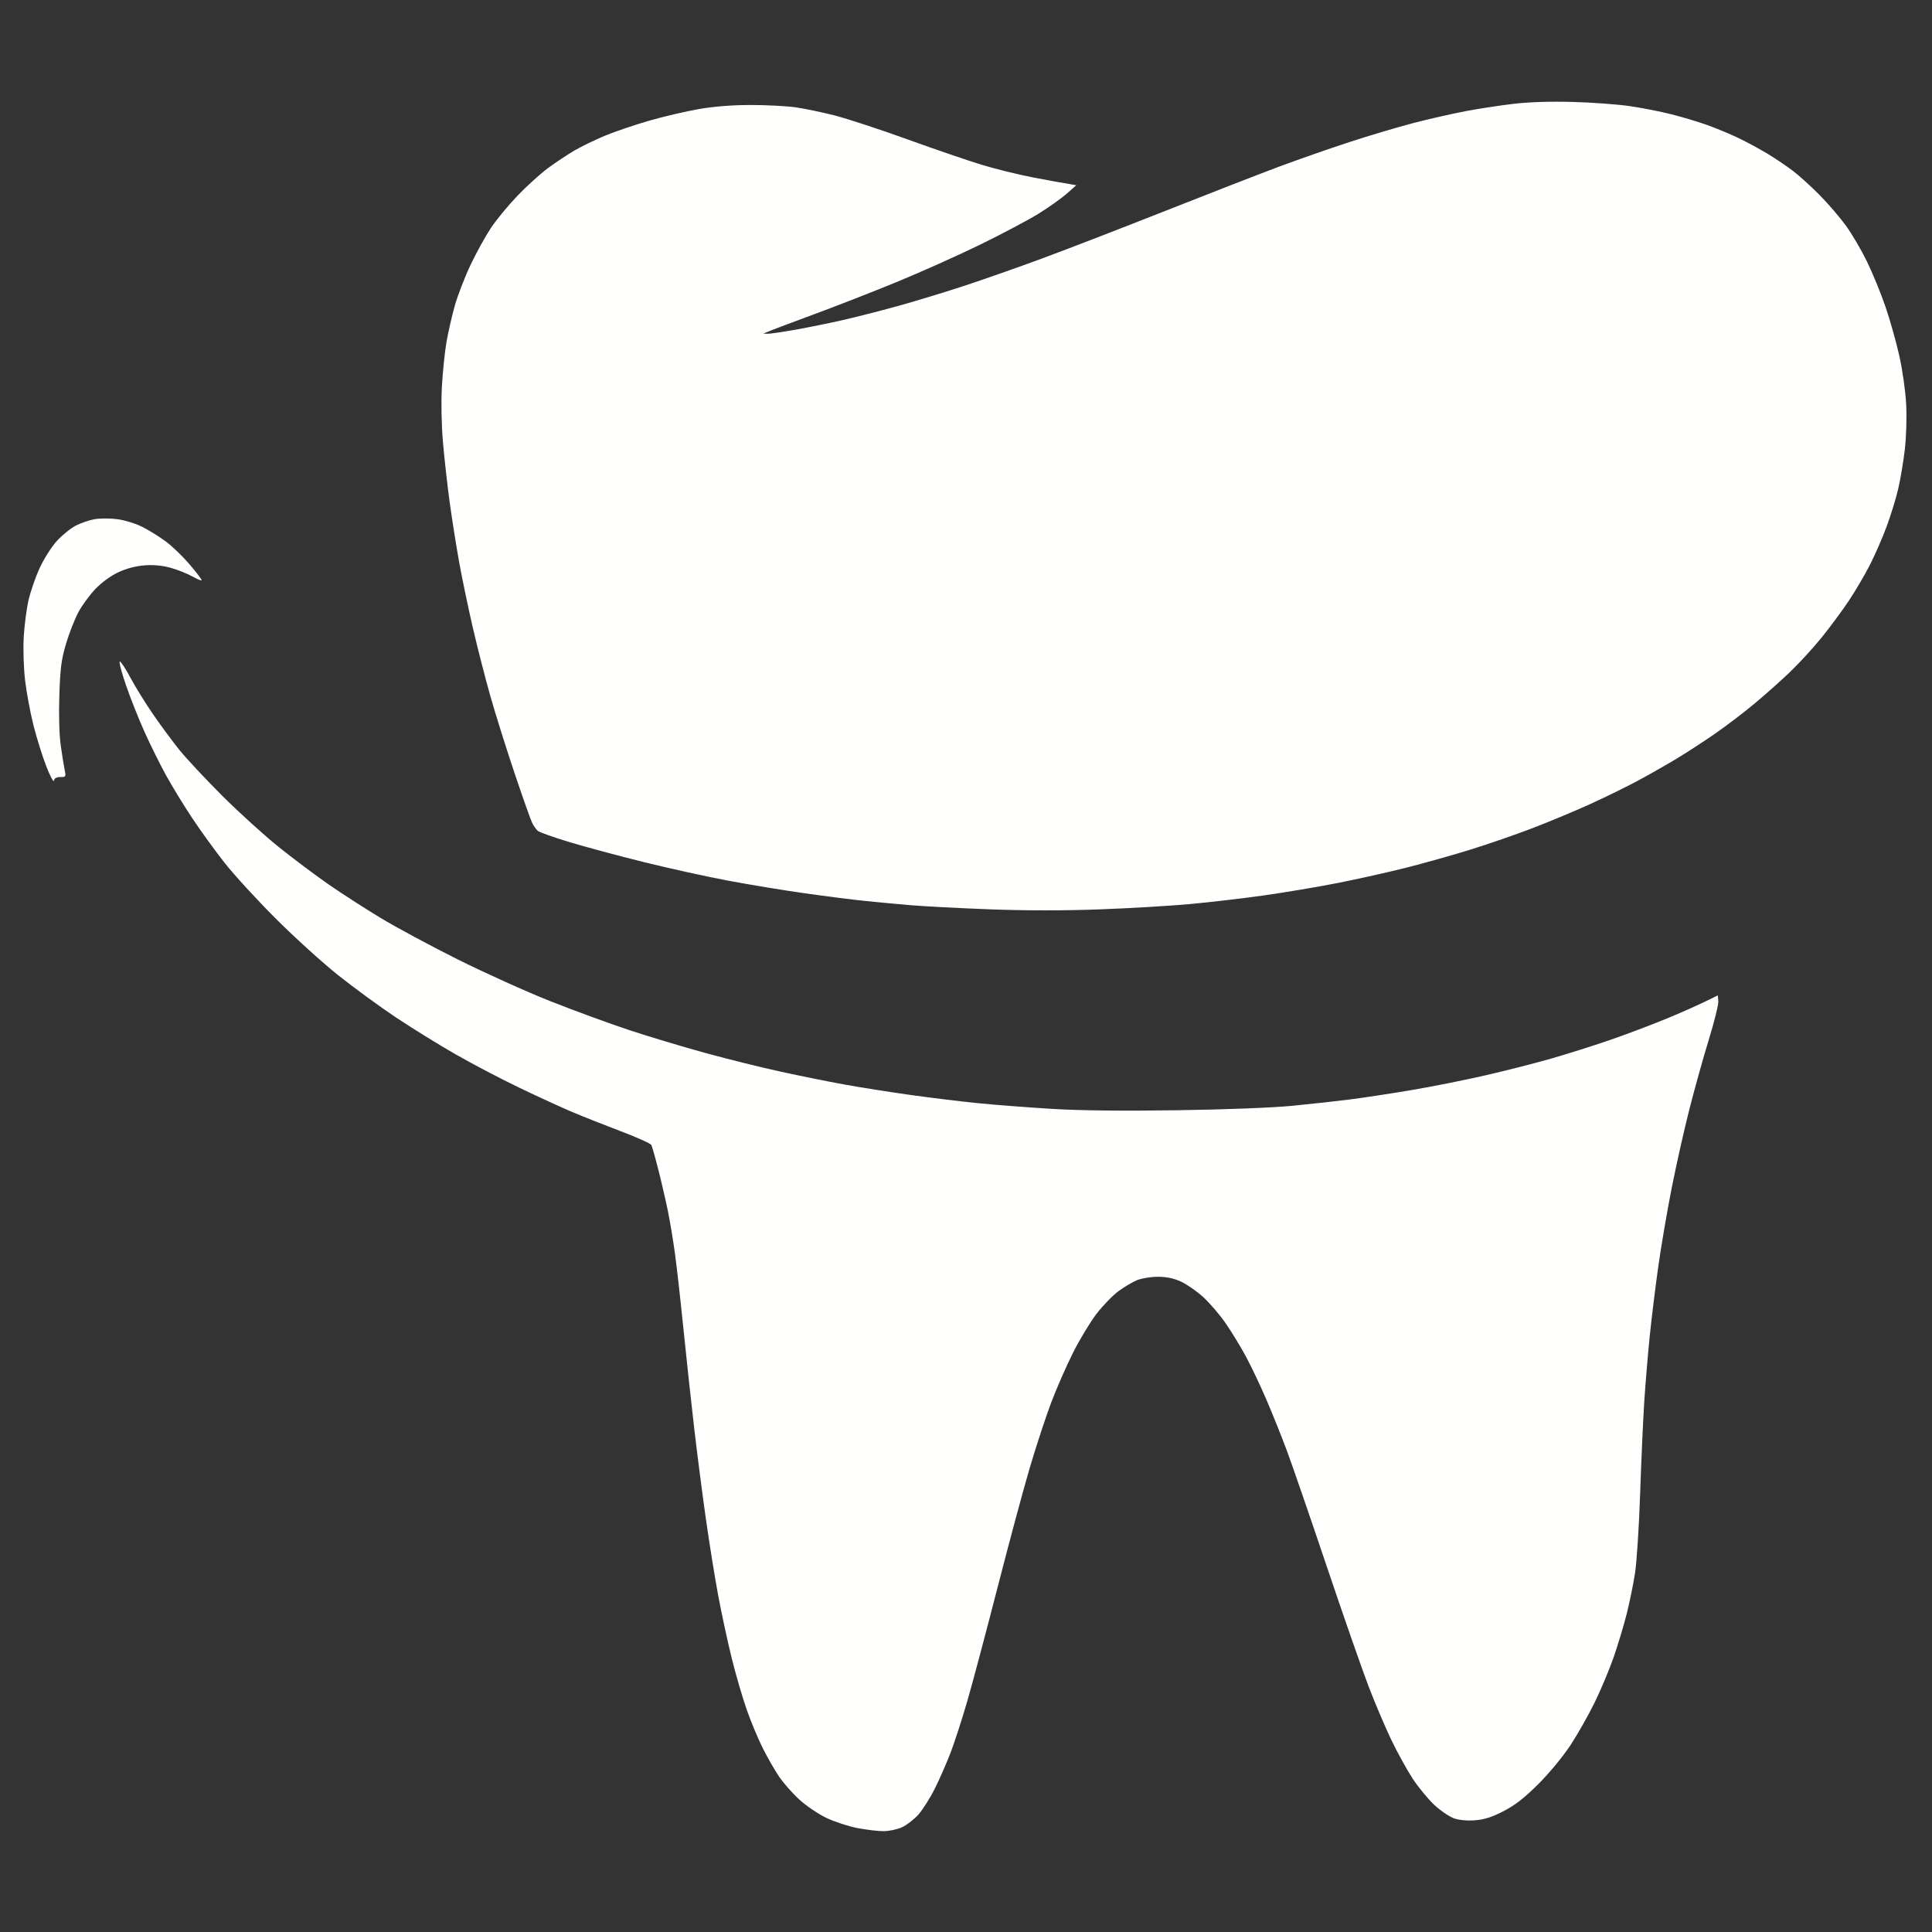 <svg xmlns="http://www.w3.org/2000/svg" viewBox="0 0 920 920" width="72" height="72"><rect x="0" y="0" width="920" height="920" fill="#333333" stroke="none"/><title>image</title><style>
		tspan { white-space:pre }
		.shp0 { fill: #fffffe } 
	</style><g id="Background"><path id="Path 0" class="shp0" d="M721 49.41C714.67 50.14 704.33 51.72 698 52.92C691.67 54.11 680.42 56.67 673 58.6C665.58 60.54 651.85 64.62 642.5 67.68C633.15 70.74 618.3 75.93 609.5 79.2C600.7 82.48 576.4 91.92 555.5 100.19C534.6 108.45 508.05 118.72 496.5 122.99C484.95 127.26 467.85 133.27 458.5 136.33C449.15 139.39 434.98 143.69 427 145.88C419.02 148.08 407.55 151 401.5 152.38C395.45 153.77 385.32 155.83 379 156.96C372.68 158.09 366.6 158.98 365.5 158.94L363.5 158.86C366.6 157.48 376.27 153.85 387 149.9C397.73 145.95 415.73 138.93 427 134.29C438.27 129.66 456.05 121.71 466.5 116.61C476.95 111.52 489.55 104.84 494.5 101.78C499.45 98.71 505.52 94.4 508 92.2L512.5 88.2C506.3 87.19 498.88 85.82 492 84.51C485.13 83.19 474.21 80.51 467.75 78.55C461.29 76.6 445.31 71.13 432.25 66.41C419.19 61.68 403.55 56.55 397.5 54.99C391.45 53.44 383.01 51.68 378.75 51.09C374.49 50.49 364.93 50 357.5 50C348.65 50 340.13 50.67 332.75 51.95C326.56 53.02 315.88 55.52 309 57.51C302.13 59.5 292.68 62.72 288 64.66C283.32 66.61 276.8 69.77 273.5 71.7C270.2 73.63 264.57 77.37 261 80C257.43 82.64 250.89 88.55 246.48 93.15C242.07 97.74 236.37 104.65 233.8 108.5C231.24 112.35 226.89 120.22 224.14 126C221.39 131.78 217.99 140.55 216.59 145.5C215.19 150.45 213.39 158.32 212.59 163C211.79 167.68 210.82 177.13 210.43 184C210.01 191.54 210.21 202.05 210.93 210.5C211.59 218.2 213.02 231.03 214.11 239C215.2 246.97 217.23 259.8 218.61 267.5C219.99 275.2 222.95 289.38 225.18 299C227.41 308.63 231.22 323.48 233.65 332C236.08 340.52 241.25 356.95 245.14 368.5C249.02 380.05 252.78 390.63 253.48 392C254.18 393.38 255.38 395.03 256.13 395.67C256.88 396.32 263.57 398.69 271 400.95C278.43 403.2 294.4 407.5 306.5 410.5C318.6 413.5 336.82 417.51 347 419.41C357.18 421.32 373.6 424.02 383.5 425.41C393.4 426.81 406 428.41 411.5 428.97C417 429.54 426.68 430.45 433 431C439.32 431.55 456.43 432.45 471 433C488.25 433.65 506.58 433.67 523.5 433.04C537.8 432.52 557.15 431.38 566.5 430.52C575.85 429.66 591.6 427.83 601.5 426.44C611.4 425.05 627.38 422.37 637 420.47C646.63 418.58 661.48 415.25 670 413.09C678.52 410.92 692.25 407.06 700.5 404.49C708.75 401.93 722.02 397.33 730 394.27C737.98 391.2 750.35 386.03 757.5 382.77C764.65 379.51 774.77 374.54 780 371.73C785.23 368.92 793.55 364.18 798.5 361.2C803.45 358.21 811.77 352.79 817 349.15C822.23 345.52 830.55 339.16 835.5 335.04C840.45 330.92 848.04 324.16 852.36 320.02C856.69 315.88 863.5 308.45 867.51 303.5C871.51 298.55 877.33 290.68 880.44 286C883.55 281.32 888.05 273.68 890.43 269C892.82 264.32 896.4 256.11 898.39 250.75C900.38 245.39 902.87 237.29 903.92 232.75C904.98 228.21 906.39 219.78 907.06 214C907.75 208.02 908.03 198.77 907.7 192.5C907.38 186.33 905.96 176.23 904.45 169.5C902.98 162.9 900 152.32 897.83 146C895.67 139.68 891.7 130 889.01 124.5C886.33 119 881.84 111.35 879.04 107.5C876.25 103.65 870.7 97.18 866.73 93.13C862.75 89.08 857.02 83.87 854 81.54C850.98 79.22 845.35 75.42 841.5 73.1C837.65 70.78 831.35 67.39 827.5 65.57C823.65 63.74 817.13 61.03 813 59.55C808.88 58.07 801.23 55.77 796 54.45C790.77 53.12 781.77 51.35 776 50.52C770.23 49.69 758.08 48.8 749 48.54C738.61 48.25 728.24 48.57 721 49.41ZM45 247.24C42.52 247.68 38.54 249.04 36.14 250.27C33.74 251.5 29.71 254.75 27.17 257.5C24.57 260.33 20.97 265.98 18.89 270.5C16.87 274.9 14.46 281.88 13.54 286C12.61 290.13 11.61 298 11.29 303.5C10.98 309.07 11.27 318.15 11.95 324C12.63 329.77 14.43 339.45 15.97 345.5C17.5 351.55 20.25 360.32 22.08 365C23.91 369.68 25.54 372.71 25.7 371.75C25.9 370.57 26.9 370.01 28.75 370.02C31.4 370.04 31.47 369.9 30.73 366.27C30.31 364.2 29.47 358.9 28.86 354.5C28.21 349.85 27.96 340.01 28.26 331C28.69 318.08 29.22 314 31.46 306.5C32.93 301.55 35.57 294.82 37.32 291.54C39.07 288.26 42.75 283.24 45.5 280.39C48.52 277.26 52.88 274.1 56.5 272.43C60.37 270.65 64.81 269.5 69 269.2C73.37 268.89 77.46 269.3 81.5 270.45C84.8 271.39 89.41 273.25 91.75 274.58C94.09 275.91 96.01 276.66 96.02 276.25C96.03 275.84 93.44 272.46 90.27 268.74C87.1 265.02 82.03 260.13 79 257.88C75.97 255.62 70.91 252.48 67.75 250.89C64.52 249.27 59.26 247.66 55.75 247.22C52.31 246.78 47.48 246.79 45 247.24ZM59.98 326.25C62.1 332.44 66.13 342.56 68.92 348.75C71.72 354.94 76.29 364.16 79.1 369.25C81.9 374.34 87.47 383.45 91.48 389.5C95.49 395.55 102.5 405.23 107.06 411C111.62 416.77 122.59 428.72 131.43 437.55C140.27 446.37 153.57 458.44 161 464.36C168.43 470.28 180.8 479.32 188.5 484.46C196.2 489.6 209.03 497.53 217 502.09C224.97 506.65 238.7 513.84 247.5 518.06C256.3 522.28 267.55 527.44 272.5 529.53C277.45 531.63 287.8 535.73 295.5 538.64C303.2 541.56 309.8 544.52 310.16 545.22C310.53 545.93 312.03 551.23 313.49 557C314.96 562.77 316.99 571.55 318.01 576.5C319.02 581.45 320.56 590.67 321.42 597C322.29 603.33 324.13 619.75 325.52 633.5C326.92 647.25 329.18 668.17 330.56 680C331.93 691.83 334.42 711.17 336.09 723C337.77 734.83 340.44 751.48 342.04 760C343.64 768.52 346.51 781.8 348.41 789.5C350.31 797.2 353.52 808.23 355.54 814C357.56 819.77 361.03 828.1 363.24 832.5C365.46 836.9 368.94 842.98 370.99 846C373.04 849.02 377.36 853.94 380.61 856.91C383.85 859.89 389.65 863.83 393.5 865.66C397.35 867.49 403.99 869.67 408.25 870.5C412.51 871.32 418.14 871.99 420.75 871.98C423.36 871.97 427.3 871.14 429.5 870.13C431.7 869.13 435.19 866.44 437.25 864.16C439.31 861.87 442.86 856.29 445.13 851.75C447.41 847.21 450.81 839.45 452.7 834.5C454.59 829.55 458.16 818.52 460.63 810C463.1 801.48 469.57 777.17 475.01 756C480.44 734.83 487.35 709.17 490.35 699C493.35 688.83 497.93 674.88 500.52 668C503.12 661.13 507.85 650.33 511.04 644C514.23 637.67 519.28 629.35 522.25 625.5C525.23 621.65 529.87 616.86 532.58 614.86C535.29 612.86 539.3 610.48 541.5 609.58C543.72 608.68 548.17 607.97 551.5 607.99C555.63 608.01 559.06 608.75 562.5 610.35C565.25 611.63 569.98 614.94 573 617.69C576.02 620.45 580.81 626.03 583.62 630.1C586.44 634.17 590.81 641.33 593.32 646C595.84 650.67 600.22 659.9 603.05 666.5C605.89 673.1 610.22 683.9 612.69 690.5C615.16 697.1 623.69 721.85 631.65 745.5C639.62 769.15 648.63 795.02 651.69 803C654.74 810.98 659.62 822.45 662.52 828.5C665.43 834.55 670.02 842.88 672.72 847C675.43 851.13 680.09 856.77 683.07 859.54C686.06 862.31 690.3 865.18 692.5 865.92C694.94 866.75 698.84 867.09 702.5 866.79C706.87 866.45 710.54 865.26 716 862.44C721.48 859.61 725.94 856.13 732.56 849.53C737.76 844.35 744.28 836.45 747.86 831C751.3 825.77 756.52 816.55 759.46 810.5C762.41 804.45 766.46 794.77 768.46 789C770.46 783.23 773.23 774 774.62 768.5C776.01 763 777.8 754.23 778.6 749C779.41 743.77 780.5 726.67 781.03 711C781.55 695.33 782.45 675.52 783.01 667C783.57 658.48 784.72 644.75 785.56 636.5C786.4 628.25 788.22 613.4 789.6 603.5C790.99 593.6 793.9 576.5 796.09 565.5C798.27 554.5 802.06 537.63 804.52 528C806.97 518.38 811.12 503.52 813.74 495C816.36 486.48 818.39 478.26 818.25 476.75L818 474C809.09 478.48 800.42 482.27 793 485.31C785.58 488.35 773.42 492.92 766 495.47C758.58 498.01 746.42 501.85 739 503.99C731.58 506.13 717.4 509.75 707.5 512.03C697.6 514.31 681.63 517.5 672 519.11C662.38 520.73 649.33 522.72 643 523.53C636.67 524.34 624.3 525.7 615.5 526.56C605.97 527.49 583.72 528.35 560.5 528.69C535.12 529.07 514.51 528.85 501.5 528.07C490.5 527.41 474.75 526.21 466.5 525.4C458.25 524.59 443.4 522.79 433.5 521.4C423.6 520.01 409.43 517.77 402 516.42C394.57 515.07 381.07 512.35 372 510.37C362.93 508.4 346.73 504.38 336 501.45C325.27 498.51 308.85 493.57 299.5 490.48C290.15 487.38 273.27 481.19 262 476.73C250.72 472.26 230.93 463.33 218 456.88C205.07 450.43 188.43 441.47 181 436.97C173.57 432.47 162.55 425.36 156.5 421.17C150.45 416.98 139.88 409.05 133 403.56C126.13 398.07 113.95 387.03 105.93 379.04C97.92 371.04 88.66 361.13 85.34 357C82.03 352.88 76.38 345.23 72.79 340C69.2 334.77 64.4 327.01 62.13 322.75C59.86 318.49 57.57 315 57.05 315C56.53 315 57.85 320.06 59.98 326.25Z"></path></g></svg>